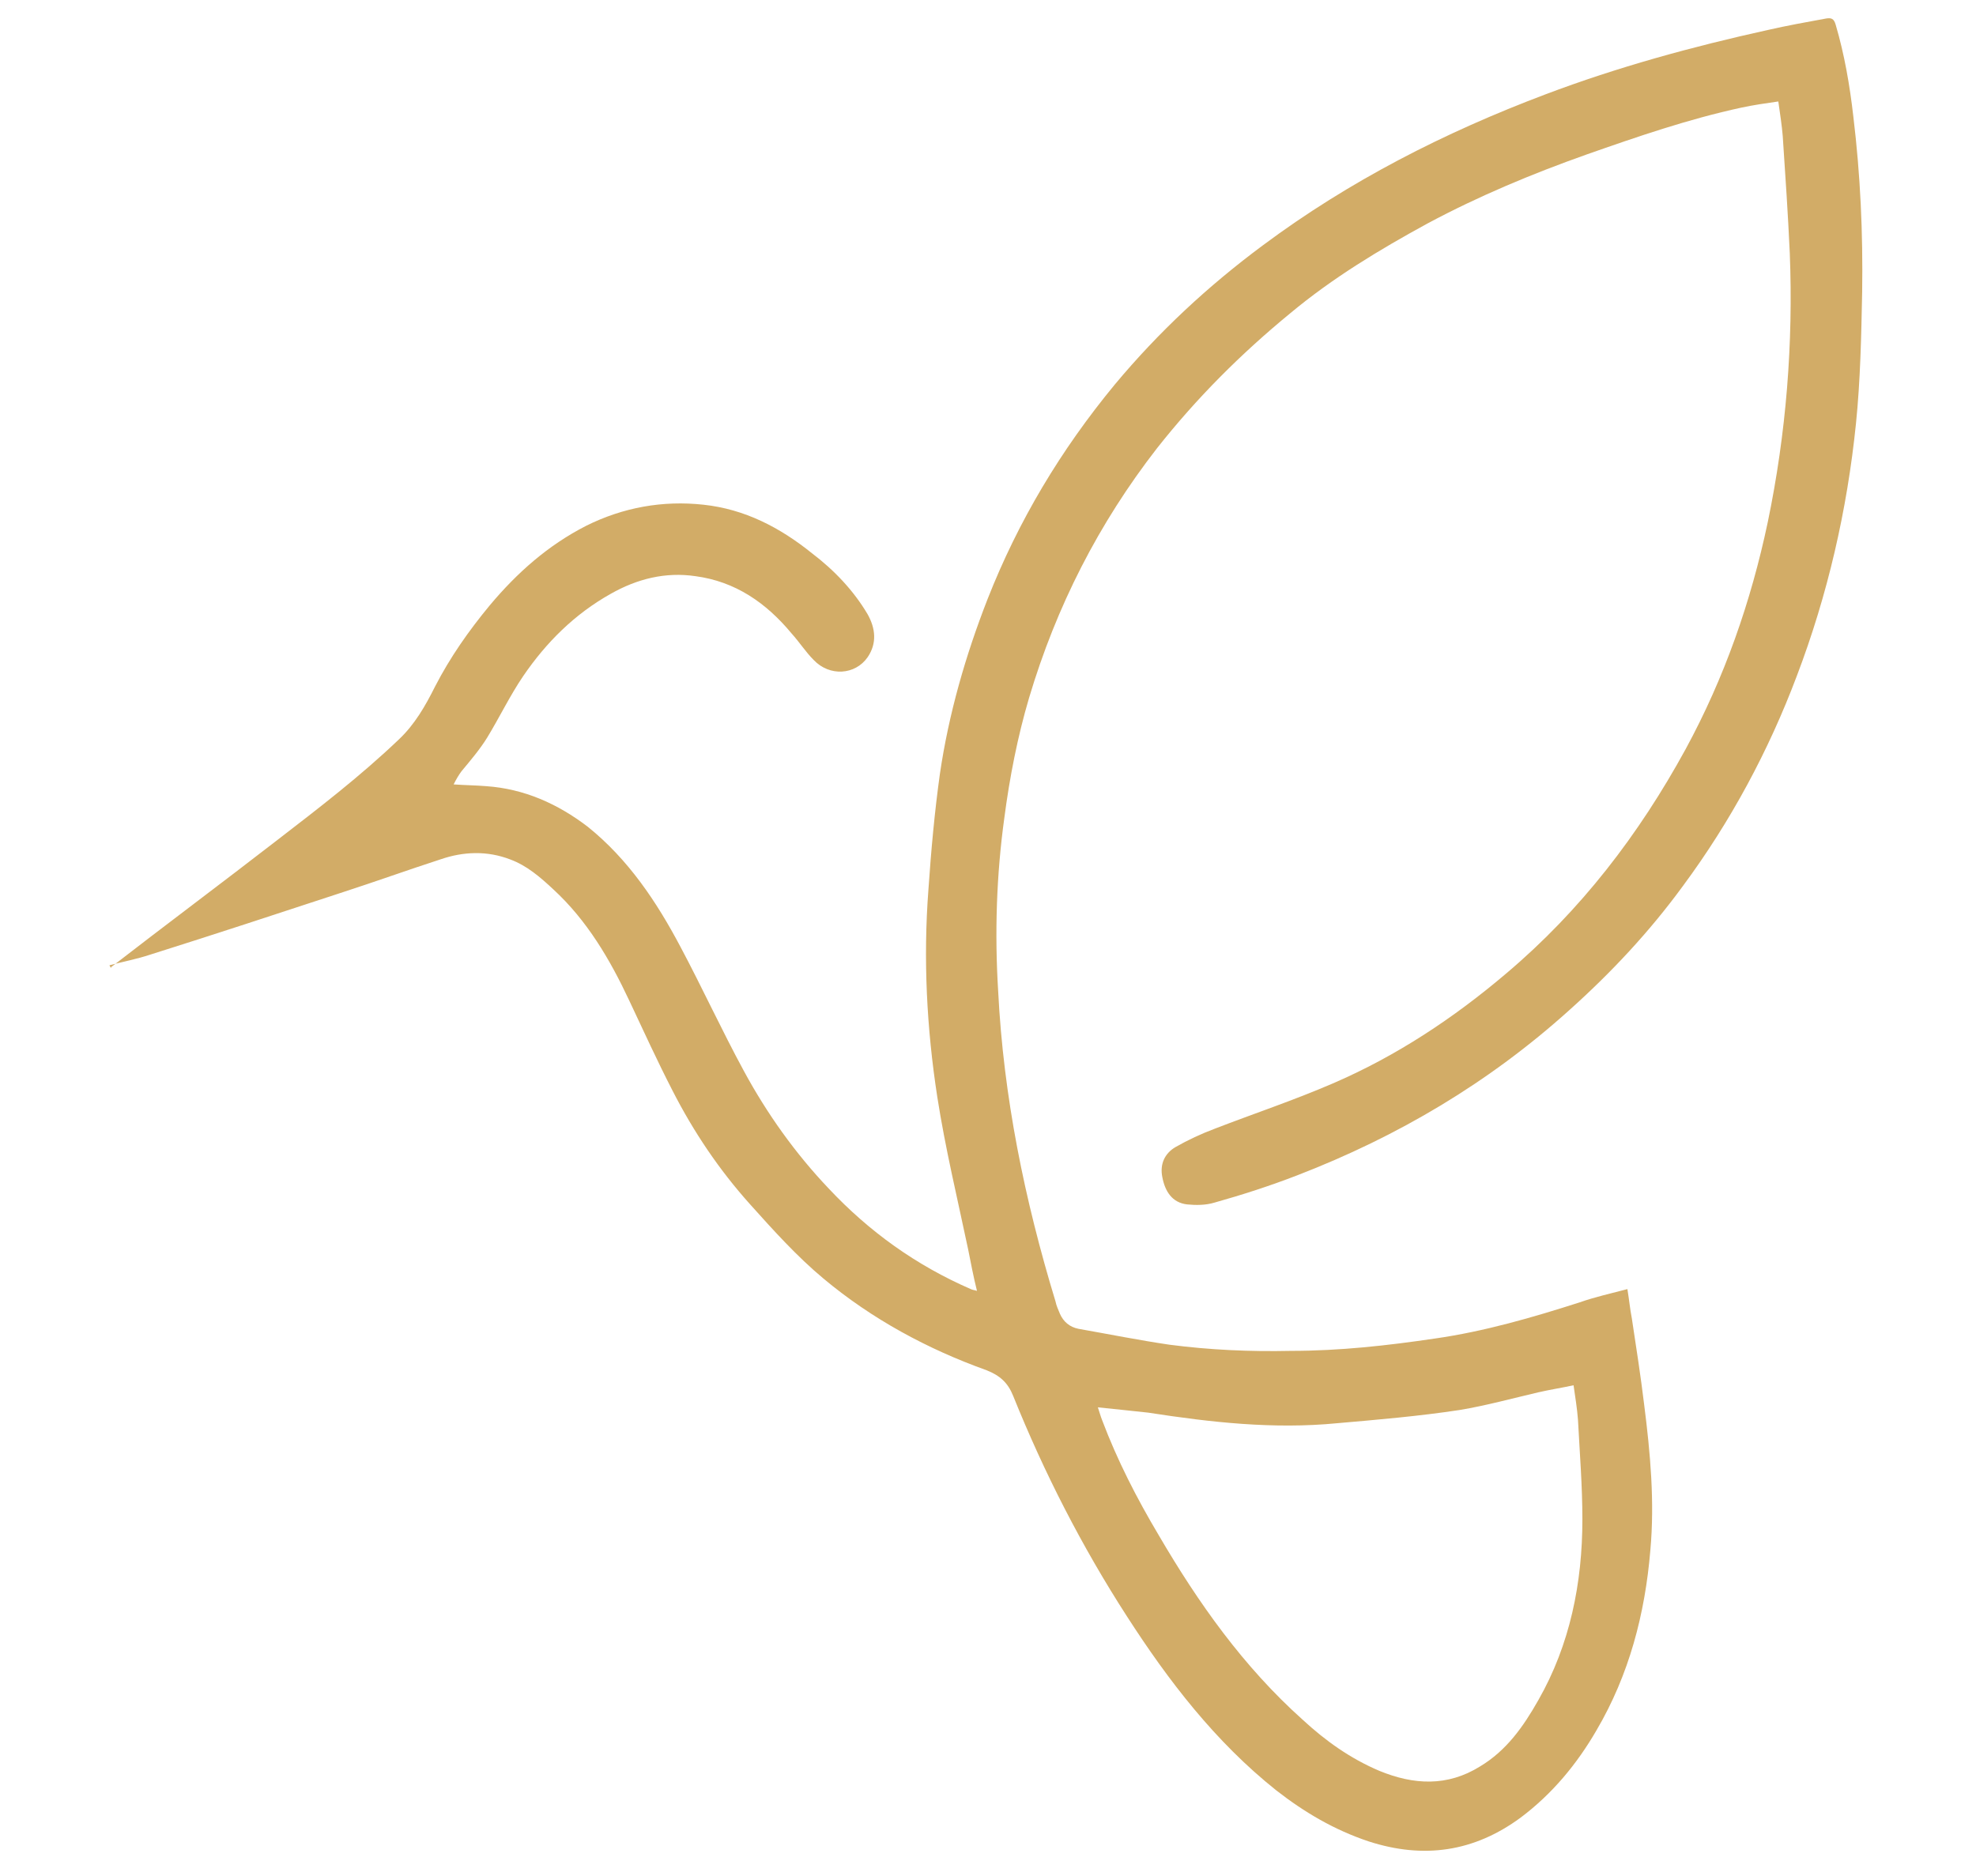 <?xml version="1.0" encoding="utf-8"?>
<!-- Generator: Adobe Illustrator 27.8.1, SVG Export Plug-In . SVG Version: 6.00 Build 0)  -->
<svg version="1.1" id="Layer_1" xmlns="http://www.w3.org/2000/svg" xmlns:xlink="http://www.w3.org/1999/xlink" x="0px" y="0px"
	 viewBox="0 0 223.9 212.6" style="enable-background:new 0 0 223.9 212.6;" xml:space="preserve">
<style type="text/css">
	.st0{fill:#D2AC67;}
</style>
<path class="st0" d="M12.6,109.6c6.2-4.8,12.5-9.5,18.7-14.3c4.8-3.7,9.5-7.3,13.9-11.5c1.8-1.7,3-3.8,4.1-6
	c1.7-3.3,3.8-6.3,6.2-9.2c3.1-3.7,6.6-6.8,10.9-9c4.2-2.1,8.7-2.9,13.3-2.4c4.7,0.5,8.7,2.6,12.3,5.5c2.5,1.9,4.7,4.2,6.3,6.9
	c0.9,1.6,1.1,3.3,0,4.9c-1.4,2-4.3,2.2-6.1,0.3c-0.9-0.9-1.6-2-2.5-3c-2.9-3.5-6.4-5.9-10.9-6.5c-3.4-0.5-6.6,0.3-9.6,2
	c-4.1,2.3-7.3,5.5-9.9,9.3c-1.5,2.2-2.7,4.7-4.1,7c-0.8,1.3-1.9,2.6-2.9,3.8c-0.3,0.4-0.6,0.9-0.9,1.5c1.4,0.1,2.5,0.1,3.7,0.2
	c4.3,0.3,8.1,2,11.5,4.6c4.6,3.7,7.8,8.5,10.5,13.6c2.5,4.7,4.7,9.5,7.2,14.1c2.6,4.8,5.8,9.3,9.6,13.3c4.6,4.9,9.9,8.7,16.1,11.4
	c0.2,0.1,0.4,0.1,0.7,0.2c-0.4-1.6-0.7-3.2-1-4.7c-1.2-5.7-2.6-11.5-3.5-17.3c-1.2-7.8-1.6-15.6-1-23.5c0.3-4.4,0.7-8.8,1.3-13.1
	c1-6.8,2.9-13.4,5.4-19.8c3.5-8.9,8.3-16.9,14.4-24.3c5-6,10.6-11.2,16.8-15.8c9.8-7.3,20.6-12.8,32-17.1c8.2-3.1,16.6-5.4,25.2-7.3
	c2.2-0.5,4.4-0.9,6.6-1.3c0.6-0.1,0.9,0,1.1,0.7c1,3.4,1.6,6.9,2,10.4c0.8,6.6,1.1,13.2,1,19.9c-0.1,5-0.2,10-0.7,14.9
	c-1,9.8-3.2,19.4-6.7,28.6c-3.2,8.5-7.5,16.5-12.9,23.8c-3.8,5.2-8.1,9.8-12.9,14.1c-9.1,8.2-19.4,14.3-30.8,18.7
	c-3.1,1.2-6.2,2.2-9.4,3.1c-1,0.3-2.1,0.3-3.1,0.2c-1.7-0.2-2.5-1.5-2.8-3.1c-0.3-1.5,0.3-2.7,1.5-3.4c1.4-0.8,2.9-1.5,4.5-2.1
	c4.4-1.7,8.9-3.2,13.3-5.1c7.2-3.1,13.7-7.4,19.7-12.5c8.4-7.1,15-15.7,20.3-25.4c4.4-8.1,7.4-16.7,9.3-25.7
	c2.1-10.1,2.9-20.3,2.5-30.5c-0.2-4.4-0.5-8.8-0.8-13.3c-0.1-1.2-0.3-2.5-0.5-3.9c-1.4,0.2-2.8,0.4-4.2,0.7
	c-6,1.3-11.8,3.3-17.5,5.3c-6.2,2.2-12.2,4.7-18,7.8c-5.5,3-10.8,6.2-15.6,10.2c-5.6,4.6-10.6,9.6-15.1,15.3
	c-6.6,8.5-11.4,17.9-14.5,28.3c-1.3,4.4-2.2,9-2.8,13.6c-0.9,6.5-1.1,13.1-0.7,19.6c0.6,12,3,23.7,6.5,35.2c0.1,0.5,0.3,0.9,0.5,1.4
	c0.4,0.9,1.1,1.5,2.1,1.7c3.4,0.6,6.9,1.3,10.3,1.8c4.6,0.6,9.1,0.8,13.8,0.7c5.5,0,10.9-0.6,16.3-1.4c5.6-0.8,11.1-2.4,16.4-4.1
	c1.7-0.6,3.5-1,5.4-1.5c0.2,1.2,0.3,2.3,0.5,3.3c0.5,3.3,1,6.5,1.4,9.8c0.7,5.5,1.2,11,0.7,16.5c-0.6,7.2-2.4,14.1-6.1,20.4
	c-2.2,3.8-5,7.2-8.6,9.9c-5.3,3.9-11,4.7-17.2,2.7c-3.9-1.3-7.3-3.3-10.5-5.8c-6.9-5.5-12.2-12.4-16.9-19.7
	c-5.1-7.9-9.4-16.3-12.9-25c-0.6-1.5-1.5-2.3-3-2.9c-6.7-2.4-13-5.8-18.5-10.4c-3-2.5-5.7-5.5-8.3-8.4c-3.5-3.9-6.4-8.2-8.8-12.9
	c-1.7-3.3-3.3-6.8-4.9-10.2c-2.2-4.7-4.8-9.1-8.6-12.6c-1.5-1.4-3-2.7-4.9-3.4c-2.6-1-5.3-0.9-7.9,0c-3.7,1.2-7.3,2.5-11,3.7
	c-7.3,2.4-14.6,4.8-21.9,7.1c-1.5,0.5-3.1,0.8-4.6,1.2C12.6,109.8,12.6,109.7,12.6,109.6z M124.4,159.5c0.2,0.6,0.3,1,0.5,1.5
	c1.7,4.5,3.9,8.8,6.4,13c4.5,7.7,9.6,14.9,16.3,20.9c2.6,2.4,5.4,4.4,8.7,5.8c3.9,1.6,7.7,1.8,11.4-0.5c3-1.8,4.9-4.5,6.6-7.5
	c3.6-6.3,5-13.3,5-20.5c0-3.8-0.3-7.5-0.5-11.3c-0.1-1.3-0.3-2.5-0.5-3.9c-1.4,0.3-2.7,0.5-4,0.8c-3,0.7-5.9,1.5-8.9,2
	c-4.6,0.7-9.3,1.1-13.9,1.5c-7.2,0.7-14.3-0.1-21.4-1.2C128.2,159.9,126.4,159.7,124.4,159.5z"/>
</svg>
